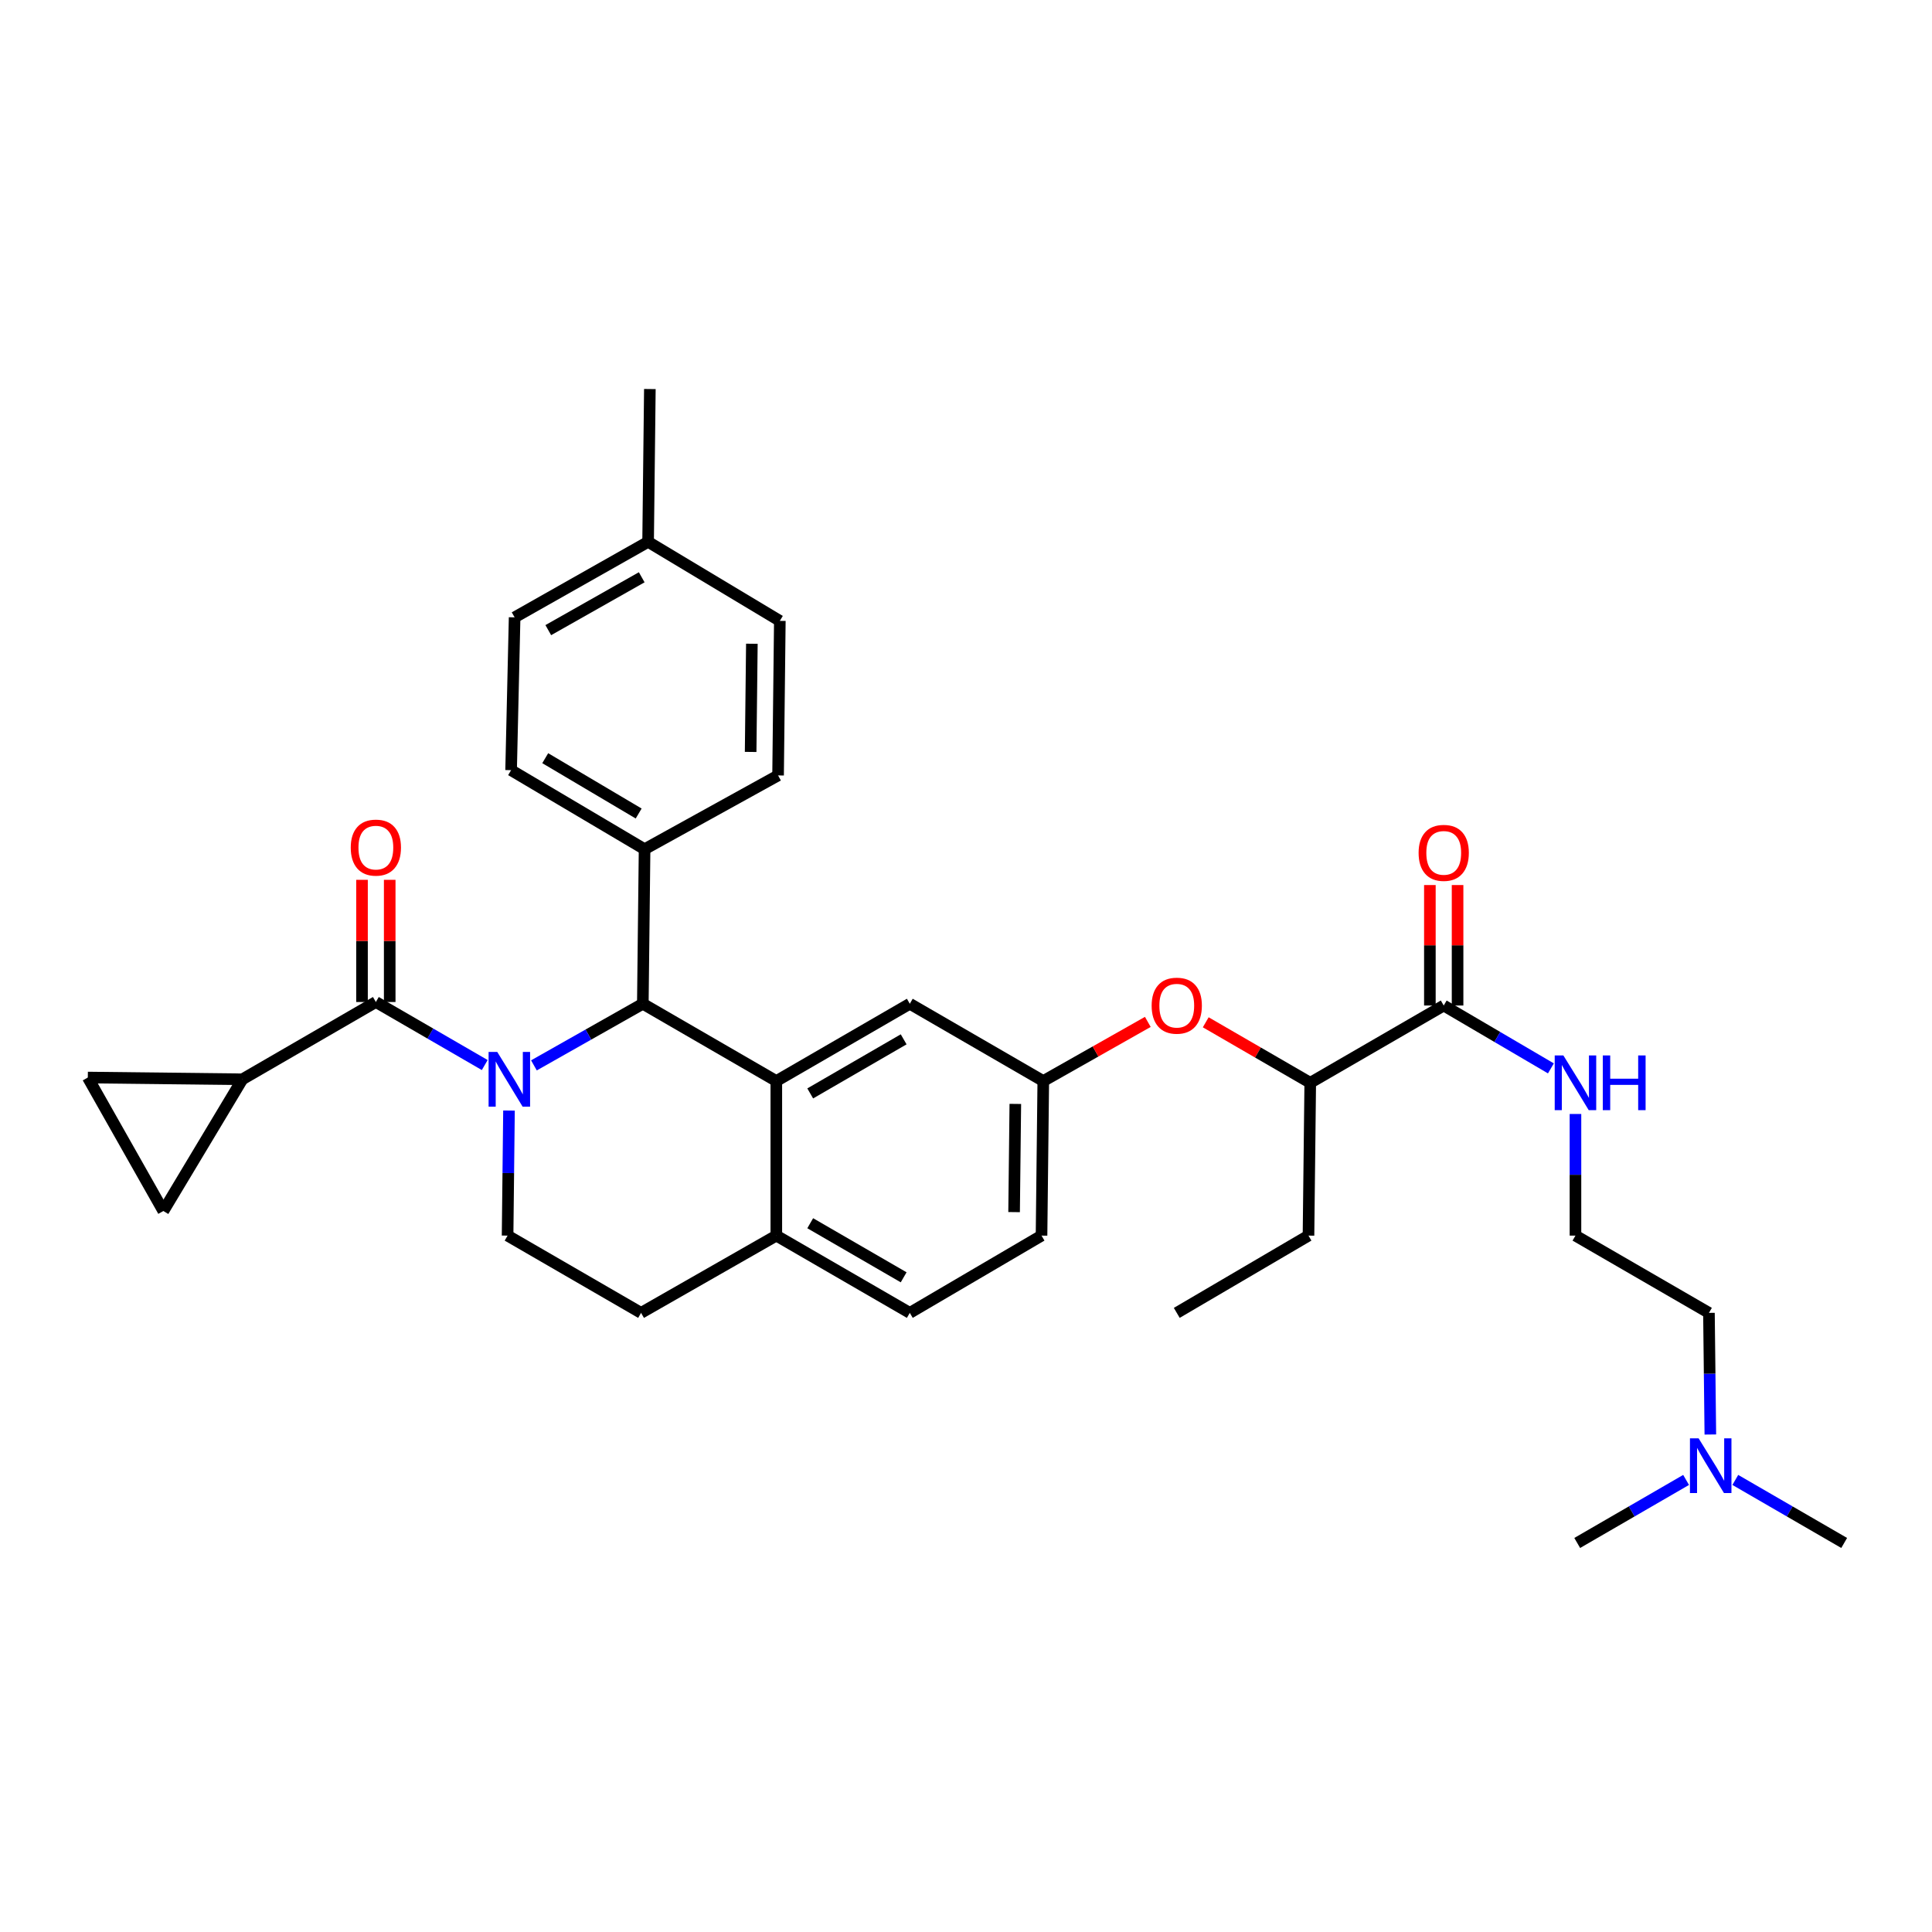 <?xml version='1.0' encoding='iso-8859-1'?>
<svg version='1.1' baseProfile='full'
              xmlns='http://www.w3.org/2000/svg'
                      xmlns:rdkit='http://www.rdkit.org/xml'
                      xmlns:xlink='http://www.w3.org/1999/xlink'
                  xml:space='preserve'
width='1000px' height='1000px' viewBox='0 0 1000 1000'>
<!-- END OF HEADER -->
<rect style='opacity:1.0;fill:#FFFFFF;stroke:none' width='1000' height='1000' x='0' y='0'> </rect>
<path class='bond-0' d='M 885.271,742.498 L 884.909,711.02' style='fill:none;fill-rule:evenodd;stroke:#0000FF;stroke-width:6px;stroke-linecap:butt;stroke-linejoin:miter;stroke-opacity:1' />
<path class='bond-0' d='M 884.909,711.02 L 884.548,679.542' style='fill:none;fill-rule:evenodd;stroke:#000000;stroke-width:6px;stroke-linecap:butt;stroke-linejoin:miter;stroke-opacity:1' />
<path class='bond-1' d='M 898.192,766.009 L 926.369,782.323' style='fill:none;fill-rule:evenodd;stroke:#0000FF;stroke-width:6px;stroke-linecap:butt;stroke-linejoin:miter;stroke-opacity:1' />
<path class='bond-1' d='M 926.369,782.323 L 954.545,798.636' style='fill:none;fill-rule:evenodd;stroke:#000000;stroke-width:6px;stroke-linecap:butt;stroke-linejoin:miter;stroke-opacity:1' />
<path class='bond-2' d='M 872.72,766.009 L 844.543,782.323' style='fill:none;fill-rule:evenodd;stroke:#0000FF;stroke-width:6px;stroke-linecap:butt;stroke-linejoin:miter;stroke-opacity:1' />
<path class='bond-2' d='M 844.543,782.323 L 816.367,798.636' style='fill:none;fill-rule:evenodd;stroke:#000000;stroke-width:6px;stroke-linecap:butt;stroke-linejoin:miter;stroke-opacity:1' />
<path class='bond-3' d='M 747.269,520.454 L 775.006,536.725' style='fill:none;fill-rule:evenodd;stroke:#000000;stroke-width:6px;stroke-linecap:butt;stroke-linejoin:miter;stroke-opacity:1' />
<path class='bond-3' d='M 775.006,536.725 L 802.742,552.996' style='fill:none;fill-rule:evenodd;stroke:#0000FF;stroke-width:6px;stroke-linecap:butt;stroke-linejoin:miter;stroke-opacity:1' />
<path class='bond-4' d='M 754.438,520.454 L 754.438,489.276' style='fill:none;fill-rule:evenodd;stroke:#000000;stroke-width:6px;stroke-linecap:butt;stroke-linejoin:miter;stroke-opacity:1' />
<path class='bond-4' d='M 754.438,489.276 L 754.438,458.098' style='fill:none;fill-rule:evenodd;stroke:#FF0000;stroke-width:6px;stroke-linecap:butt;stroke-linejoin:miter;stroke-opacity:1' />
<path class='bond-4' d='M 740.101,520.454 L 740.101,489.276' style='fill:none;fill-rule:evenodd;stroke:#000000;stroke-width:6px;stroke-linecap:butt;stroke-linejoin:miter;stroke-opacity:1' />
<path class='bond-4' d='M 740.101,489.276 L 740.101,458.098' style='fill:none;fill-rule:evenodd;stroke:#FF0000;stroke-width:6px;stroke-linecap:butt;stroke-linejoin:miter;stroke-opacity:1' />
<path class='bond-5' d='M 747.269,520.454 L 678.18,560.455' style='fill:none;fill-rule:evenodd;stroke:#000000;stroke-width:6px;stroke-linecap:butt;stroke-linejoin:miter;stroke-opacity:1' />
<path class='bond-6' d='M 815.459,576.593 L 815.459,608.071' style='fill:none;fill-rule:evenodd;stroke:#0000FF;stroke-width:6px;stroke-linecap:butt;stroke-linejoin:miter;stroke-opacity:1' />
<path class='bond-6' d='M 815.459,608.071 L 815.459,639.549' style='fill:none;fill-rule:evenodd;stroke:#000000;stroke-width:6px;stroke-linecap:butt;stroke-linejoin:miter;stroke-opacity:1' />
<path class='bond-7' d='M 884.548,679.542 L 815.459,639.549' style='fill:none;fill-rule:evenodd;stroke:#000000;stroke-width:6px;stroke-linecap:butt;stroke-linejoin:miter;stroke-opacity:1' />
<path class='bond-8' d='M 539.093,639.549 L 540.001,559.547' style='fill:none;fill-rule:evenodd;stroke:#000000;stroke-width:6px;stroke-linecap:butt;stroke-linejoin:miter;stroke-opacity:1' />
<path class='bond-8' d='M 524.893,627.386 L 525.528,571.385' style='fill:none;fill-rule:evenodd;stroke:#000000;stroke-width:6px;stroke-linecap:butt;stroke-linejoin:miter;stroke-opacity:1' />
<path class='bond-9' d='M 539.093,639.549 L 470.911,679.542' style='fill:none;fill-rule:evenodd;stroke:#000000;stroke-width:6px;stroke-linecap:butt;stroke-linejoin:miter;stroke-opacity:1' />
<path class='bond-10' d='M 540.001,559.547 L 470.911,519.546' style='fill:none;fill-rule:evenodd;stroke:#000000;stroke-width:6px;stroke-linecap:butt;stroke-linejoin:miter;stroke-opacity:1' />
<path class='bond-11' d='M 540.001,559.547 L 567.053,544.24' style='fill:none;fill-rule:evenodd;stroke:#000000;stroke-width:6px;stroke-linecap:butt;stroke-linejoin:miter;stroke-opacity:1' />
<path class='bond-11' d='M 567.053,544.24 L 594.106,528.933' style='fill:none;fill-rule:evenodd;stroke:#FF0000;stroke-width:6px;stroke-linecap:butt;stroke-linejoin:miter;stroke-opacity:1' />
<path class='bond-12' d='M 470.911,519.546 L 401.822,559.547' style='fill:none;fill-rule:evenodd;stroke:#000000;stroke-width:6px;stroke-linecap:butt;stroke-linejoin:miter;stroke-opacity:1' />
<path class='bond-12' d='M 467.732,537.954 L 419.369,565.955' style='fill:none;fill-rule:evenodd;stroke:#000000;stroke-width:6px;stroke-linecap:butt;stroke-linejoin:miter;stroke-opacity:1' />
<path class='bond-13' d='M 470.911,679.542 L 401.822,639.549' style='fill:none;fill-rule:evenodd;stroke:#000000;stroke-width:6px;stroke-linecap:butt;stroke-linejoin:miter;stroke-opacity:1' />
<path class='bond-13' d='M 467.731,661.135 L 419.368,633.14' style='fill:none;fill-rule:evenodd;stroke:#000000;stroke-width:6px;stroke-linecap:butt;stroke-linejoin:miter;stroke-opacity:1' />
<path class='bond-14' d='M 401.822,639.549 L 401.822,559.547' style='fill:none;fill-rule:evenodd;stroke:#000000;stroke-width:6px;stroke-linecap:butt;stroke-linejoin:miter;stroke-opacity:1' />
<path class='bond-15' d='M 401.822,639.549 L 331.817,679.542' style='fill:none;fill-rule:evenodd;stroke:#000000;stroke-width:6px;stroke-linecap:butt;stroke-linejoin:miter;stroke-opacity:1' />
<path class='bond-16' d='M 401.822,559.547 L 332.725,519.546' style='fill:none;fill-rule:evenodd;stroke:#000000;stroke-width:6px;stroke-linecap:butt;stroke-linejoin:miter;stroke-opacity:1' />
<path class='bond-17' d='M 332.725,519.546 L 333.633,439.545' style='fill:none;fill-rule:evenodd;stroke:#000000;stroke-width:6px;stroke-linecap:butt;stroke-linejoin:miter;stroke-opacity:1' />
<path class='bond-18' d='M 332.725,519.546 L 304.542,535.493' style='fill:none;fill-rule:evenodd;stroke:#000000;stroke-width:6px;stroke-linecap:butt;stroke-linejoin:miter;stroke-opacity:1' />
<path class='bond-18' d='M 304.542,535.493 L 276.36,551.439' style='fill:none;fill-rule:evenodd;stroke:#0000FF;stroke-width:6px;stroke-linecap:butt;stroke-linejoin:miter;stroke-opacity:1' />
<path class='bond-19' d='M 263.453,574.822 L 263.09,607.185' style='fill:none;fill-rule:evenodd;stroke:#0000FF;stroke-width:6px;stroke-linecap:butt;stroke-linejoin:miter;stroke-opacity:1' />
<path class='bond-19' d='M 263.09,607.185 L 262.727,639.549' style='fill:none;fill-rule:evenodd;stroke:#000000;stroke-width:6px;stroke-linecap:butt;stroke-linejoin:miter;stroke-opacity:1' />
<path class='bond-20' d='M 250.899,551.266 L 222.722,534.952' style='fill:none;fill-rule:evenodd;stroke:#0000FF;stroke-width:6px;stroke-linecap:butt;stroke-linejoin:miter;stroke-opacity:1' />
<path class='bond-20' d='M 222.722,534.952 L 194.546,518.638' style='fill:none;fill-rule:evenodd;stroke:#000000;stroke-width:6px;stroke-linecap:butt;stroke-linejoin:miter;stroke-opacity:1' />
<path class='bond-21' d='M 262.727,639.549 L 331.817,679.542' style='fill:none;fill-rule:evenodd;stroke:#000000;stroke-width:6px;stroke-linecap:butt;stroke-linejoin:miter;stroke-opacity:1' />
<path class='bond-22' d='M 624.086,529.137 L 651.133,544.796' style='fill:none;fill-rule:evenodd;stroke:#FF0000;stroke-width:6px;stroke-linecap:butt;stroke-linejoin:miter;stroke-opacity:1' />
<path class='bond-22' d='M 651.133,544.796 L 678.18,560.455' style='fill:none;fill-rule:evenodd;stroke:#000000;stroke-width:6px;stroke-linecap:butt;stroke-linejoin:miter;stroke-opacity:1' />
<path class='bond-23' d='M 678.18,560.455 L 677.272,639.549' style='fill:none;fill-rule:evenodd;stroke:#000000;stroke-width:6px;stroke-linecap:butt;stroke-linejoin:miter;stroke-opacity:1' />
<path class='bond-24' d='M 125.456,558.639 L 45.455,557.731' style='fill:none;fill-rule:evenodd;stroke:#000000;stroke-width:6px;stroke-linecap:butt;stroke-linejoin:miter;stroke-opacity:1' />
<path class='bond-25' d='M 125.456,558.639 L 84.547,626.821' style='fill:none;fill-rule:evenodd;stroke:#000000;stroke-width:6px;stroke-linecap:butt;stroke-linejoin:miter;stroke-opacity:1' />
<path class='bond-26' d='M 125.456,558.639 L 194.546,518.638' style='fill:none;fill-rule:evenodd;stroke:#000000;stroke-width:6px;stroke-linecap:butt;stroke-linejoin:miter;stroke-opacity:1' />
<path class='bond-27' d='M 201.714,518.638 L 201.714,487.018' style='fill:none;fill-rule:evenodd;stroke:#000000;stroke-width:6px;stroke-linecap:butt;stroke-linejoin:miter;stroke-opacity:1' />
<path class='bond-27' d='M 201.714,487.018 L 201.714,455.397' style='fill:none;fill-rule:evenodd;stroke:#FF0000;stroke-width:6px;stroke-linecap:butt;stroke-linejoin:miter;stroke-opacity:1' />
<path class='bond-27' d='M 187.377,518.638 L 187.377,487.018' style='fill:none;fill-rule:evenodd;stroke:#000000;stroke-width:6px;stroke-linecap:butt;stroke-linejoin:miter;stroke-opacity:1' />
<path class='bond-27' d='M 187.377,487.018 L 187.377,455.397' style='fill:none;fill-rule:evenodd;stroke:#FF0000;stroke-width:6px;stroke-linecap:butt;stroke-linejoin:miter;stroke-opacity:1' />
<path class='bond-28' d='M 45.455,557.731 L 84.547,626.821' style='fill:none;fill-rule:evenodd;stroke:#000000;stroke-width:6px;stroke-linecap:butt;stroke-linejoin:miter;stroke-opacity:1' />
<path class='bond-29' d='M 333.633,439.545 L 264.543,398.636' style='fill:none;fill-rule:evenodd;stroke:#000000;stroke-width:6px;stroke-linecap:butt;stroke-linejoin:miter;stroke-opacity:1' />
<path class='bond-29' d='M 330.574,421.072 L 282.211,392.435' style='fill:none;fill-rule:evenodd;stroke:#000000;stroke-width:6px;stroke-linecap:butt;stroke-linejoin:miter;stroke-opacity:1' />
<path class='bond-30' d='M 333.633,439.545 L 402.73,401.36' style='fill:none;fill-rule:evenodd;stroke:#000000;stroke-width:6px;stroke-linecap:butt;stroke-linejoin:miter;stroke-opacity:1' />
<path class='bond-31' d='M 264.543,398.636 L 266.367,319.542' style='fill:none;fill-rule:evenodd;stroke:#000000;stroke-width:6px;stroke-linecap:butt;stroke-linejoin:miter;stroke-opacity:1' />
<path class='bond-32' d='M 402.73,401.36 L 403.638,321.366' style='fill:none;fill-rule:evenodd;stroke:#000000;stroke-width:6px;stroke-linecap:butt;stroke-linejoin:miter;stroke-opacity:1' />
<path class='bond-32' d='M 388.53,389.198 L 389.165,333.203' style='fill:none;fill-rule:evenodd;stroke:#000000;stroke-width:6px;stroke-linecap:butt;stroke-linejoin:miter;stroke-opacity:1' />
<path class='bond-33' d='M 403.638,321.366 L 335.457,280.457' style='fill:none;fill-rule:evenodd;stroke:#000000;stroke-width:6px;stroke-linecap:butt;stroke-linejoin:miter;stroke-opacity:1' />
<path class='bond-34' d='M 266.367,319.542 L 335.457,280.457' style='fill:none;fill-rule:evenodd;stroke:#000000;stroke-width:6px;stroke-linecap:butt;stroke-linejoin:miter;stroke-opacity:1' />
<path class='bond-34' d='M 283.79,326.158 L 332.153,298.799' style='fill:none;fill-rule:evenodd;stroke:#000000;stroke-width:6px;stroke-linecap:butt;stroke-linejoin:miter;stroke-opacity:1' />
<path class='bond-35' d='M 335.457,280.457 L 336.365,201.364' style='fill:none;fill-rule:evenodd;stroke:#000000;stroke-width:6px;stroke-linecap:butt;stroke-linejoin:miter;stroke-opacity:1' />
<path class='bond-36' d='M 677.272,639.549 L 609.09,679.542' style='fill:none;fill-rule:evenodd;stroke:#000000;stroke-width:6px;stroke-linecap:butt;stroke-linejoin:miter;stroke-opacity:1' />
<path  class='atom-0' d='M 879.196 744.475
L 888.476 759.475
Q 889.396 760.955, 890.876 763.635
Q 892.356 766.315, 892.436 766.475
L 892.436 744.475
L 896.196 744.475
L 896.196 772.795
L 892.316 772.795
L 882.356 756.395
Q 881.196 754.475, 879.956 752.275
Q 878.756 750.075, 878.396 749.395
L 878.396 772.795
L 874.716 772.795
L 874.716 744.475
L 879.196 744.475
' fill='#0000FF'/>
<path  class='atom-2' d='M 809.199 546.295
L 818.479 561.295
Q 819.399 562.775, 820.879 565.455
Q 822.359 568.135, 822.439 568.295
L 822.439 546.295
L 826.199 546.295
L 826.199 574.615
L 822.319 574.615
L 812.359 558.215
Q 811.199 556.295, 809.959 554.095
Q 808.759 551.895, 808.399 551.215
L 808.399 574.615
L 804.719 574.615
L 804.719 546.295
L 809.199 546.295
' fill='#0000FF'/>
<path  class='atom-2' d='M 829.599 546.295
L 833.439 546.295
L 833.439 558.335
L 847.919 558.335
L 847.919 546.295
L 851.759 546.295
L 851.759 574.615
L 847.919 574.615
L 847.919 561.535
L 833.439 561.535
L 833.439 574.615
L 829.599 574.615
L 829.599 546.295
' fill='#0000FF'/>
<path  class='atom-3' d='M 734.269 441.441
Q 734.269 434.641, 737.629 430.841
Q 740.989 427.041, 747.269 427.041
Q 753.549 427.041, 756.909 430.841
Q 760.269 434.641, 760.269 441.441
Q 760.269 448.321, 756.869 452.241
Q 753.469 456.121, 747.269 456.121
Q 741.029 456.121, 737.629 452.241
Q 734.269 448.361, 734.269 441.441
M 747.269 452.921
Q 751.589 452.921, 753.909 450.041
Q 756.269 447.121, 756.269 441.441
Q 756.269 435.881, 753.909 433.081
Q 751.589 430.241, 747.269 430.241
Q 742.949 430.241, 740.589 433.041
Q 738.269 435.841, 738.269 441.441
Q 738.269 447.161, 740.589 450.041
Q 742.949 452.921, 747.269 452.921
' fill='#FF0000'/>
<path  class='atom-12' d='M 257.375 544.479
L 266.655 559.479
Q 267.575 560.959, 269.055 563.639
Q 270.535 566.319, 270.615 566.479
L 270.615 544.479
L 274.375 544.479
L 274.375 572.799
L 270.495 572.799
L 260.535 556.399
Q 259.375 554.479, 258.135 552.279
Q 256.935 550.079, 256.575 549.399
L 256.575 572.799
L 252.895 572.799
L 252.895 544.479
L 257.375 544.479
' fill='#0000FF'/>
<path  class='atom-15' d='M 596.09 520.534
Q 596.09 513.734, 599.45 509.934
Q 602.81 506.134, 609.09 506.134
Q 615.37 506.134, 618.73 509.934
Q 622.09 513.734, 622.09 520.534
Q 622.09 527.414, 618.69 531.334
Q 615.29 535.214, 609.09 535.214
Q 602.85 535.214, 599.45 531.334
Q 596.09 527.454, 596.09 520.534
M 609.09 532.014
Q 613.41 532.014, 615.73 529.134
Q 618.09 526.214, 618.09 520.534
Q 618.09 514.974, 615.73 512.174
Q 613.41 509.334, 609.09 509.334
Q 604.77 509.334, 602.41 512.134
Q 600.09 514.934, 600.09 520.534
Q 600.09 526.254, 602.41 529.134
Q 604.77 532.014, 609.09 532.014
' fill='#FF0000'/>
<path  class='atom-19' d='M 181.546 438.717
Q 181.546 431.917, 184.906 428.117
Q 188.266 424.317, 194.546 424.317
Q 200.826 424.317, 204.186 428.117
Q 207.546 431.917, 207.546 438.717
Q 207.546 445.597, 204.146 449.517
Q 200.746 453.397, 194.546 453.397
Q 188.306 453.397, 184.906 449.517
Q 181.546 445.637, 181.546 438.717
M 194.546 450.197
Q 198.866 450.197, 201.186 447.317
Q 203.546 444.397, 203.546 438.717
Q 203.546 433.157, 201.186 430.357
Q 198.866 427.517, 194.546 427.517
Q 190.226 427.517, 187.866 430.317
Q 185.546 433.117, 185.546 438.717
Q 185.546 444.437, 187.866 447.317
Q 190.226 450.197, 194.546 450.197
' fill='#FF0000'/>
</svg>
